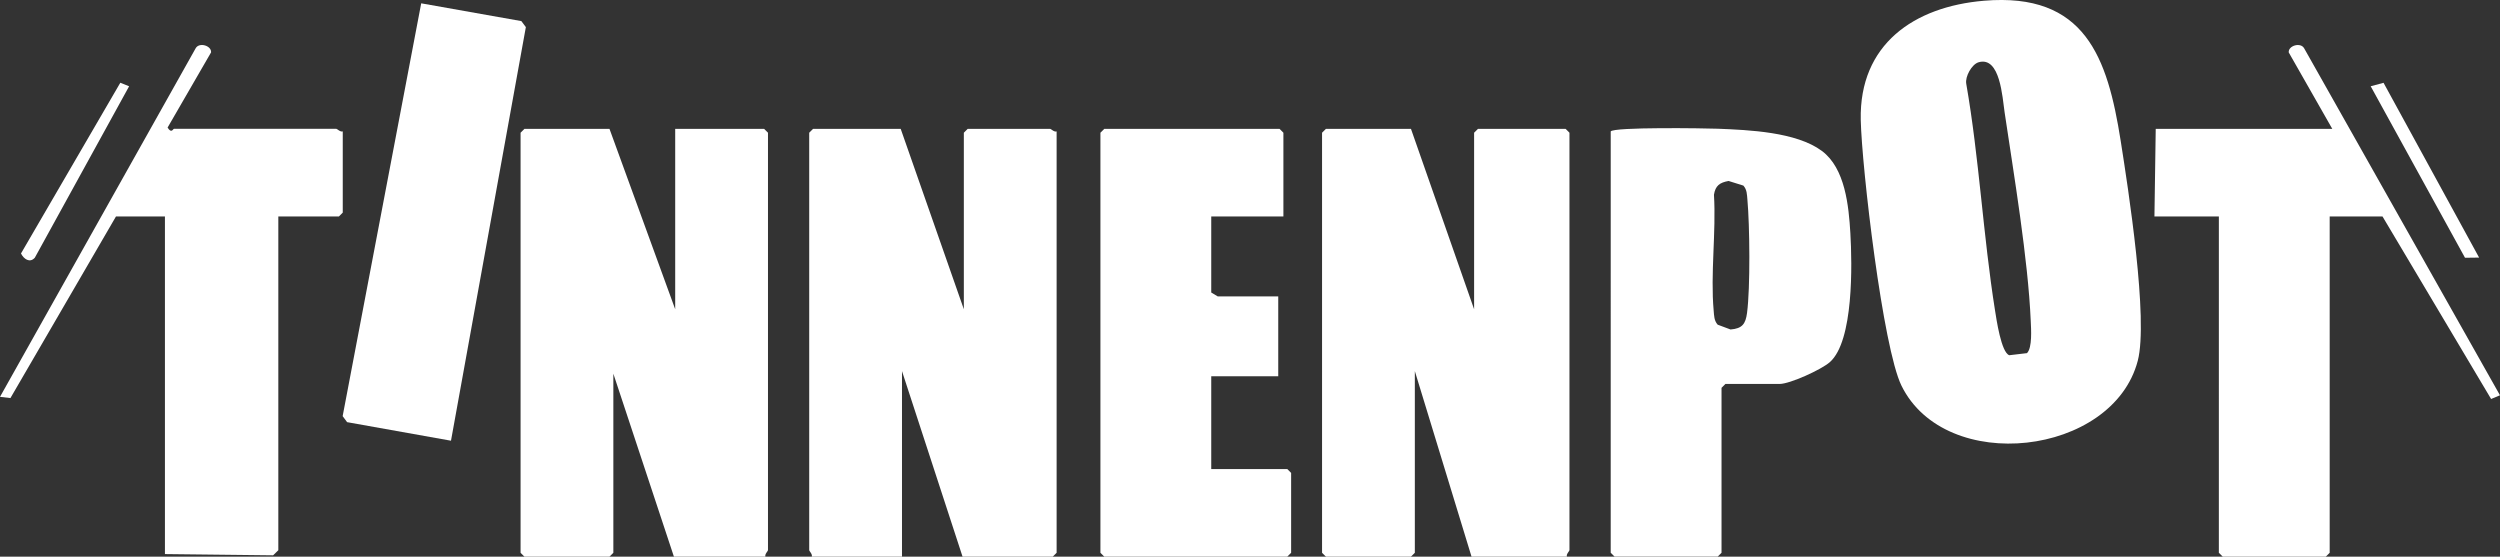 <?xml version="1.0" encoding="UTF-8"?>
<svg id="Layer_2" data-name="Layer 2" xmlns="http://www.w3.org/2000/svg" viewBox="0 0 970.08 216">
  <rect x="0" y="0" width="970.08" height="216" fill="#333333" stroke="none"/>
  <defs>
    <style>
      .cls-1 {
        fill: #fff;
      }
    </style>
  </defs>
  <g id="Layer_1-2" data-name="Layer 1">
    <g id="Xg1xMf">
      <g>
        <path class="cls-1" d="M547.5,50l24.5,70V51.5l1.5-1.5h34l1.5,1.5v162c0,.33-1.32,1.52-1,2.5h-37l-22-72v70.5l-1.5,1.5h-33l-1.5-1.5V51.5l1.5-1.5h33Z"/>
        <path class="cls-1" d="M374,120V51.5l1.5-1.5h32c.33,0,1.52,1.32,2.5,1v163.5l-1.5,1.5h-35l-23.5-72v72h-35c.32-.98-1-2.17-1-2.5V51.5l1.5-1.5h34l24.5,70Z"/>
        <path class="cls-1" d="M236.5,50l25.5,70V50h34.5l1.5,1.5v162c0,.33-1.32,1.52-1,2.5h-35.5l-23.5-71v69.5l-1.5,1.5h-33l-1.5-1.5V51.5l1.5-1.5h33Z"/>
        <path class="cls-1" d="M769.8.29c39.34-3.33,47.99,22.03,53.09,54.33,2.96,18.75,10.81,69.41,6.63,85.38-9.69,36.96-74.55,44.48-91.68,9.67-7.22-14.67-15.42-84.62-15.81-103.18-.61-29.27,20.65-43.91,47.78-46.2ZM767.72,24.18c-2.61.77-5.23,5.53-4.76,8.27,5.06,29.07,6.54,58.82,11.16,87.93.56,3.5,2.4,16.37,5.54,17.46l6.87-.81c2.12-2.08,1.6-9.41,1.46-12.52-1.03-23.88-6.52-56.61-10.13-80.87-.87-5.81-1.72-21.95-10.14-19.47Z"/>
        <path class="cls-1" d="M625,51c1.12-1.76,36.37-1.25,41.55-1.05,12.07.48,30.49,1.25,40.39,8.61,9.09,6.76,10.43,21.42,11.06,31.94.71,11.93,1.3,41.85-7.96,50.02-3.3,2.91-15.51,8.47-19.53,8.47h-21l-1.5,1.5v64l-1.5,1.5h-40l-1.5-1.5V51ZM670.74,70.22c-3.43.62-5.12,1.82-5.67,5.35.88,14.48-1.4,30.72-.11,44.98.18,1.96.14,3.85,1.56,5.44l4.99,1.86c4.54-.36,5.84-2.15,6.4-6.44,1.29-9.8,1.05-33.82.14-43.95-.18-1.96-.14-3.85-1.56-5.44l-5.75-1.8Z"/>
        <polygon class="cls-1" points="498 84 470 84 470 113.5 472.5 115 496 115 496 146 470 146 470 182 499.5 182 501 183.5 501 214.5 499.5 216 428.5 216 427 214.5 427 51.5 428.5 50 496.5 50 498 51.5 498 84"/>
        <path class="cls-1" d="M133,51v31.5l-1.5,1.5h-23.5v129.5l-2.02,1.98-41.98-.48V84h-19L4.05,154.46l-4.05-.47L75.94,18.7c1.4-2.42,6.18-.97,5.96,1.63l-16.87,29.17c1.55,2.47,2.09.49,2.48.49h63c.33,0,1.52,1.32,2.5,1Z"/>
        <path class="cls-1" d="M905,50l-16.9-29.66c-.23-2.61,4.56-4.05,5.96-1.64l76.01,134.68-3.44,1.44-42.14-70.82h-20.5v130.5l-1.5,1.5h-40l-1.5-1.5V84h-25l.5-34h68.5Z"/>
        <polygon class="cls-1" points="175 171.01 134.69 163.81 132.96 161.47 163.44 1.29 202.31 8.19 204.05 10.52 175 171.01"/>
        <polygon class="cls-1" points="924.89 32.13 961.97 99.95 956.5 100.02 919.9 33.46 924.89 32.13"/>
        <path class="cls-1" d="M46.69,32.1l3.41,1.38L13.51,100c-1.97,2.23-4.37.42-5.36-1.65L46.69,32.1Z"/>
      </g>
    </g>
  </g>
</svg>